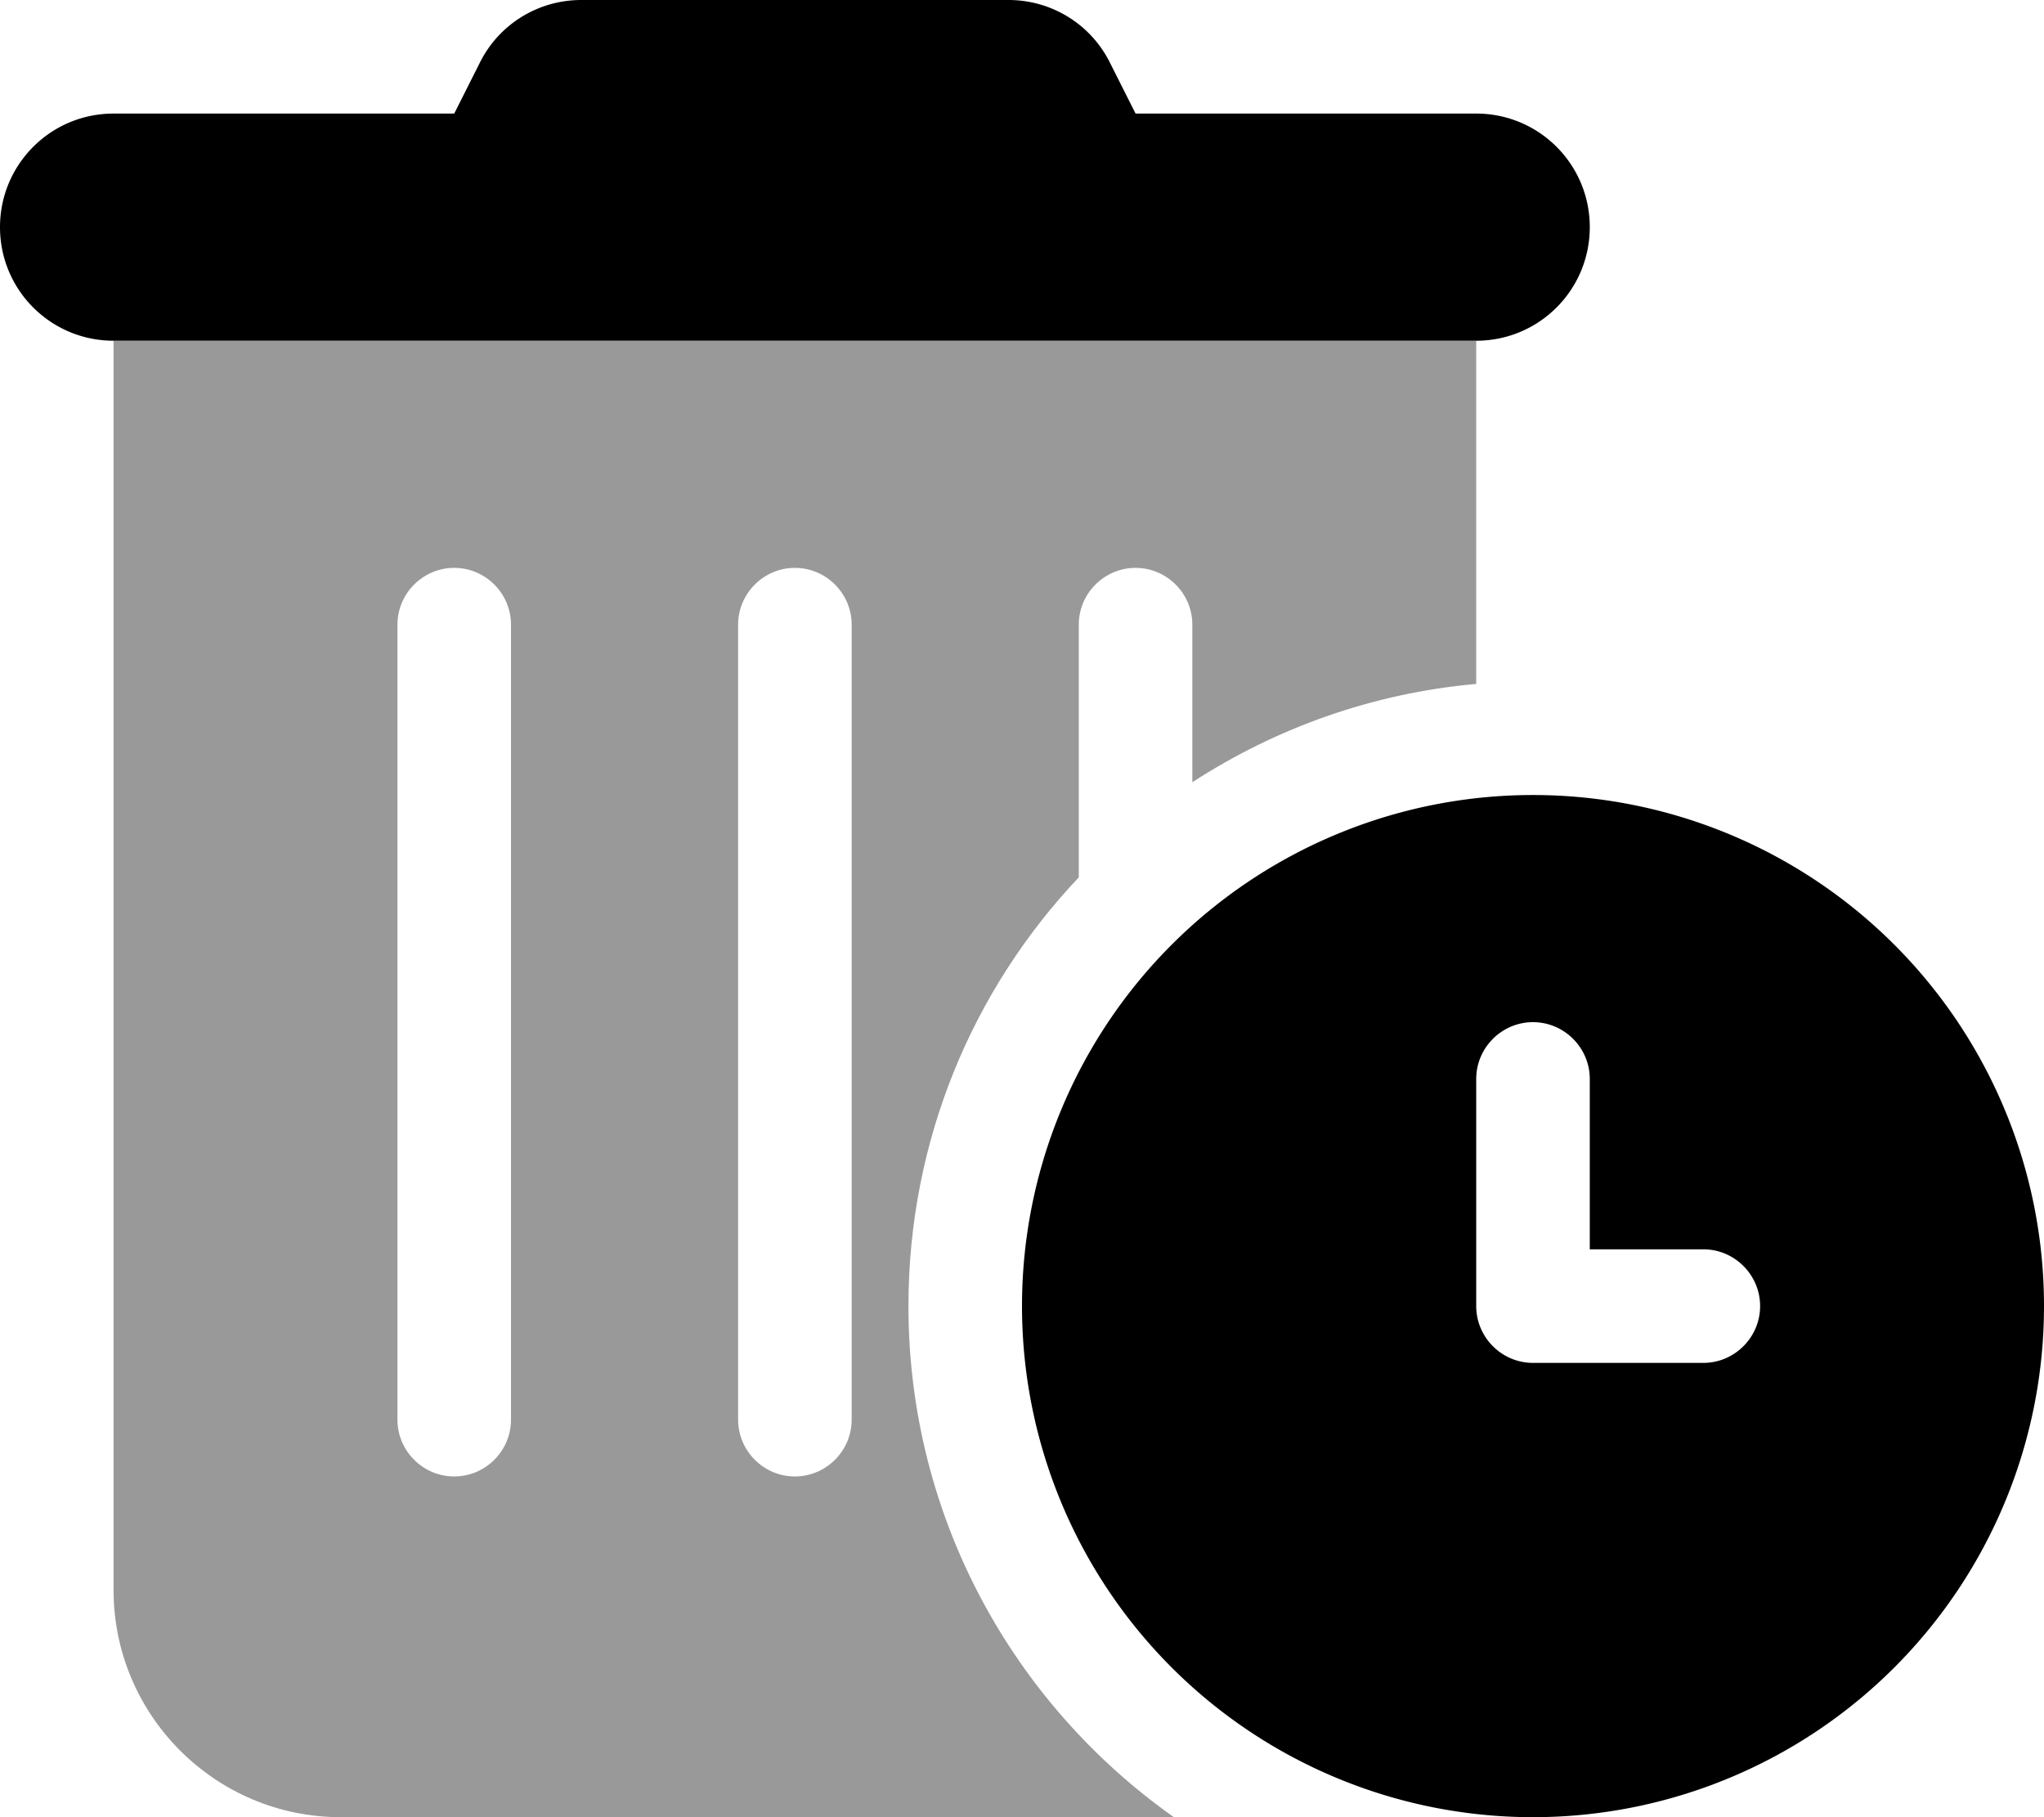 <svg xmlns="http://www.w3.org/2000/svg" viewBox="0 0 576 512"><!--! Font Awesome Pro 6.5.2 by @fontawesome - https://fontawesome.com License - https://fontawesome.com/license (Commercial License) Copyright 2024 Fonticons, Inc. --><defs><style>.fa-secondary{opacity:.4}</style></defs><path class="fa-secondary" d="M32 96H416v96.7c-29.3 2.6-56.6 12.5-80 27.7V176c0-8.8-7.2-16-16-16s-16 7.2-16 16v71.2c-29.8 31.5-48 74-48 120.8c0 59.5 29.6 112.1 74.8 144H96c-35.3 0-64-28.7-64-64V96zm96 64c-8.8 0-16 7.2-16 16V400c0 8.8 7.2 16 16 16s16-7.2 16-16V176c0-8.8-7.2-16-16-16zm96 0c-8.8 0-16 7.2-16 16V400c0 8.8 7.2 16 16 16s16-7.2 16-16V176c0-8.8-7.2-16-16-16z"/><path class="fa-primary" d="M135.2 17.7C140.6 6.8 151.7 0 163.8 0H284.2c12.1 0 23.2 6.8 28.6 17.7L320 32h96c17.7 0 32 14.3 32 32s-14.3 32-32 32H32C14.3 96 0 81.7 0 64S14.3 32 32 32h96l7.2-14.3zM288 368a144 144 0 1 1 288 0 144 144 0 1 1 -288 0zm144-80c-8.8 0-16 7.2-16 16v64c0 8.8 7.2 16 16 16h48c8.8 0 16-7.2 16-16s-7.2-16-16-16H448V304c0-8.8-7.2-16-16-16z"/></svg>